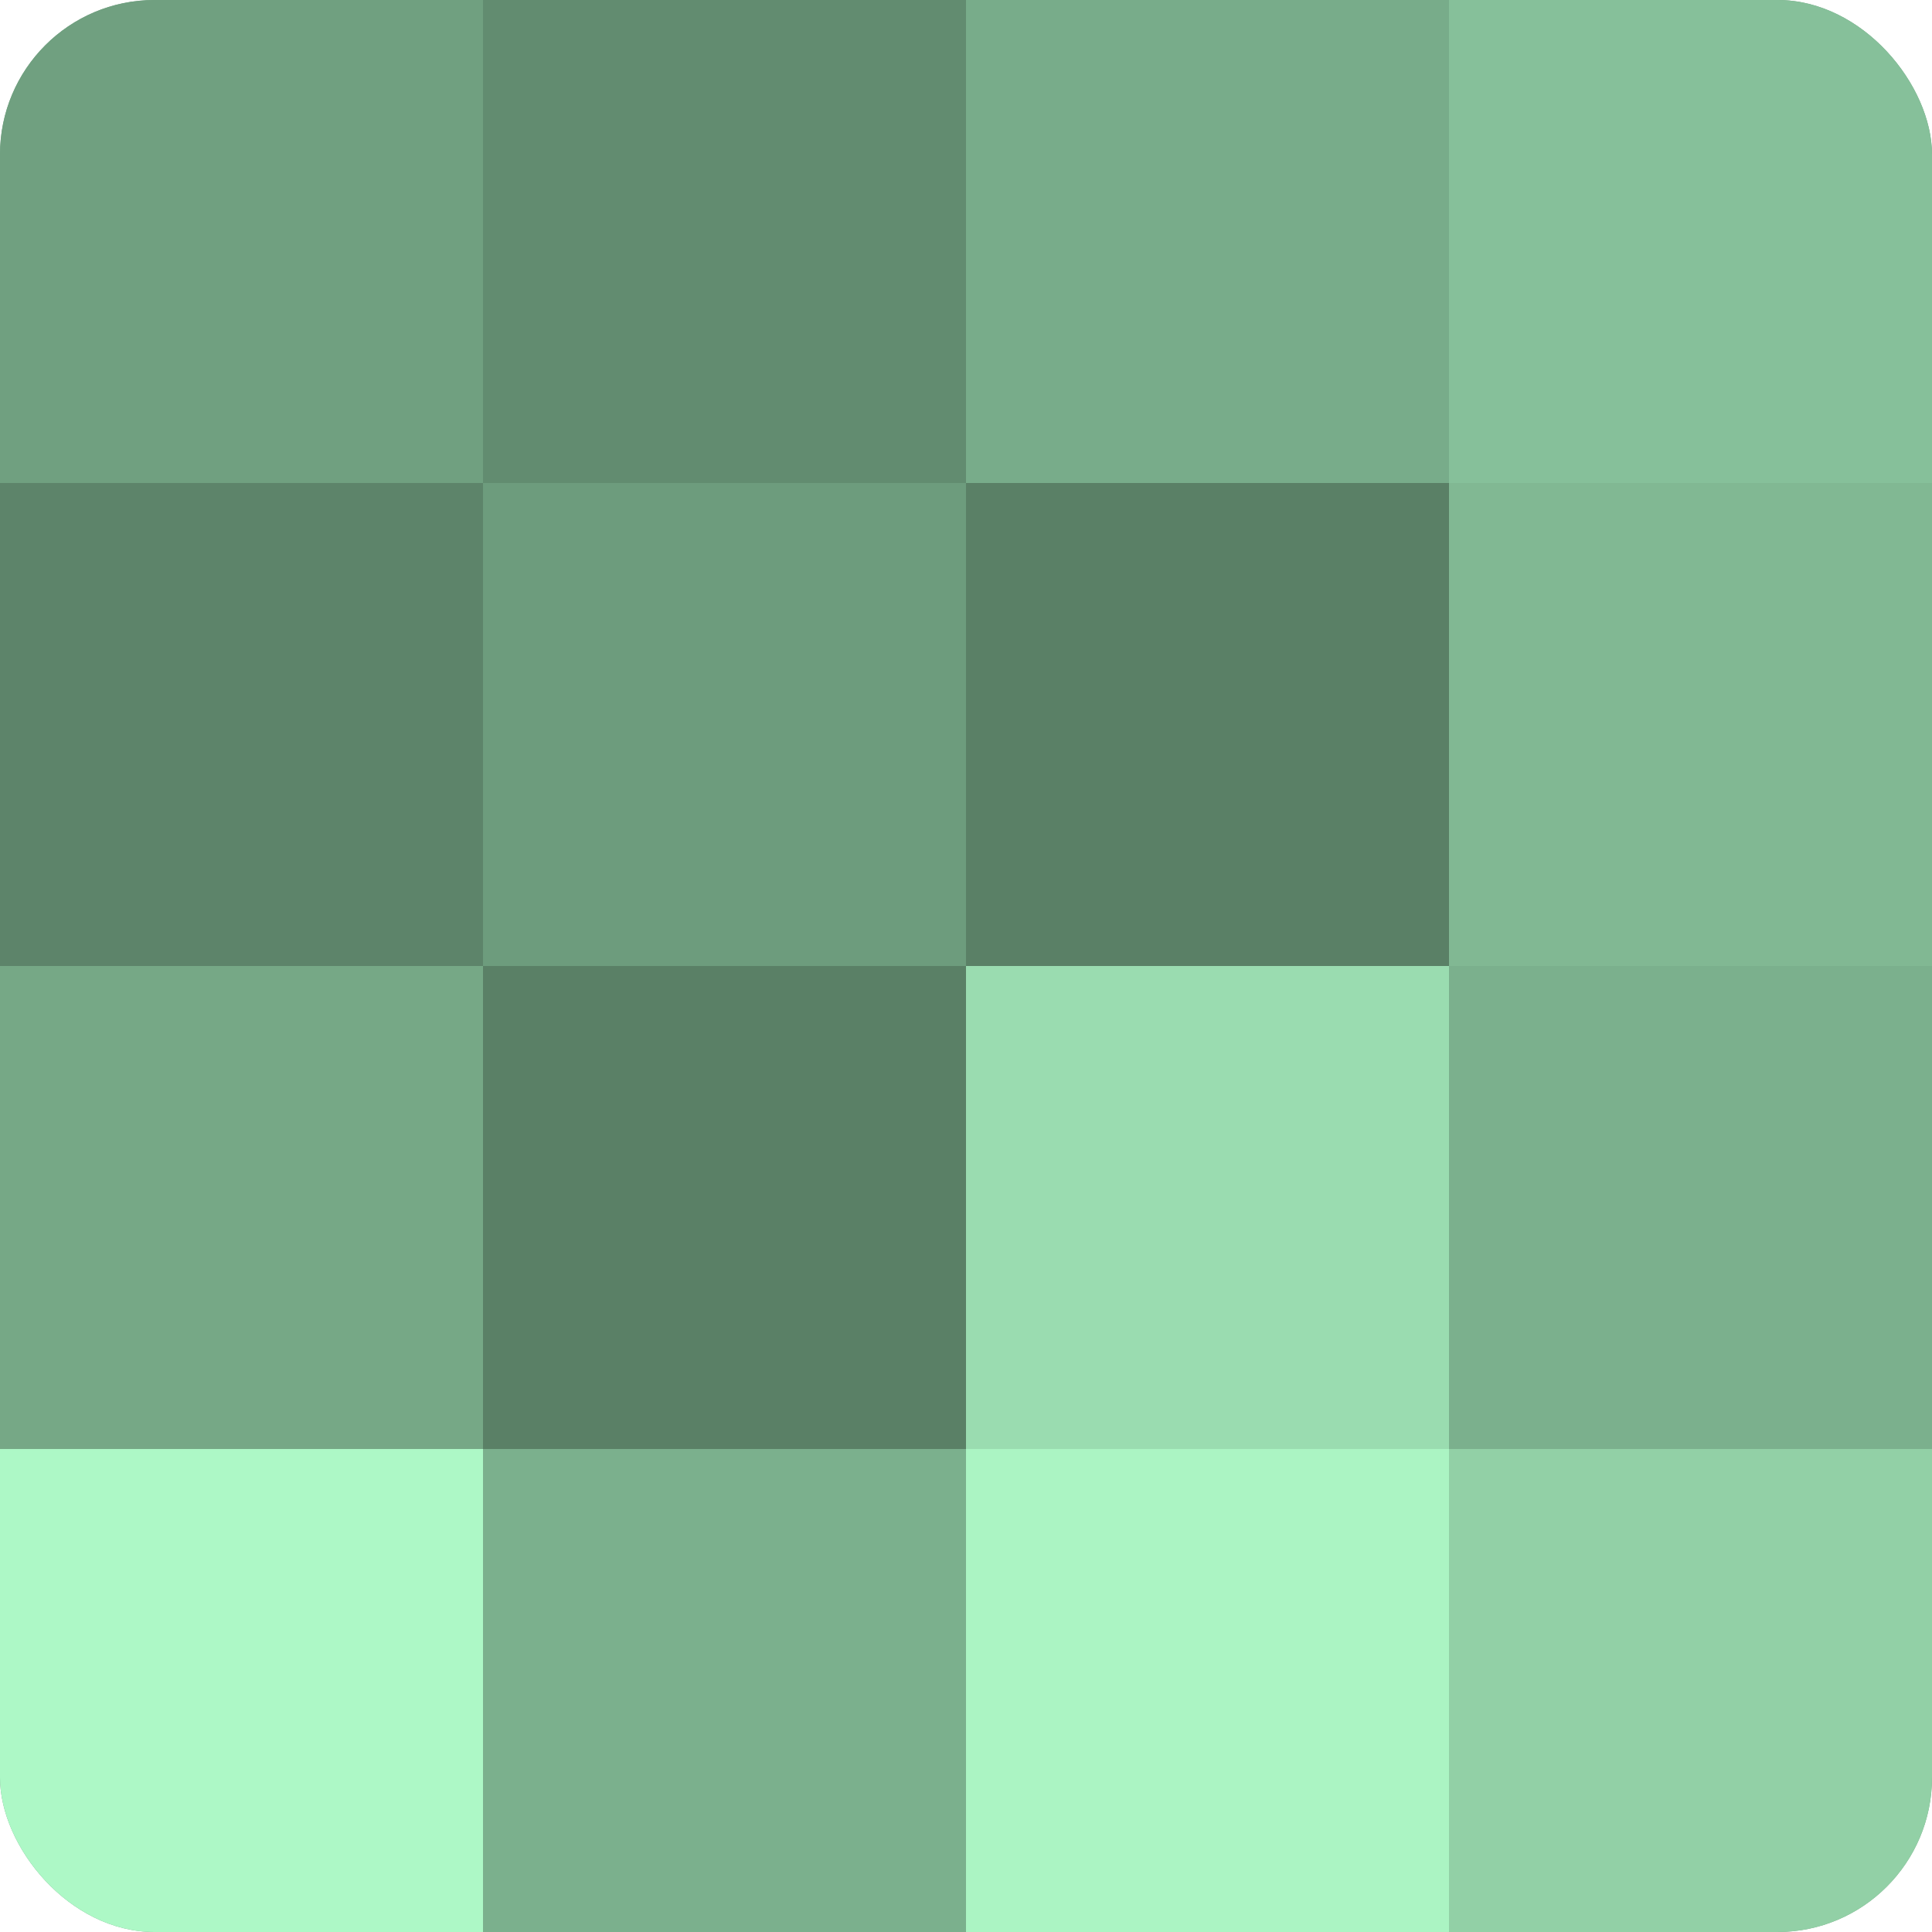 <?xml version="1.0" encoding="UTF-8"?>
<svg xmlns="http://www.w3.org/2000/svg" width="60" height="60" viewBox="0 0 100 100" preserveAspectRatio="xMidYMid meet"><defs><clipPath id="c" width="100" height="100"><rect width="100" height="100" rx="8" ry="8"/></clipPath></defs><g clip-path="url(#c)"><rect width="100" height="100" fill="#70a080"/><rect width="25" height="25" fill="#70a080"/><rect y="25" width="25" height="25" fill="#5d846a"/><rect y="50" width="25" height="25" fill="#76a886"/><rect y="75" width="25" height="25" fill="#adf8c6"/><rect x="25" width="25" height="25" fill="#628c70"/><rect x="25" y="25" width="25" height="25" fill="#6d9c7d"/><rect x="25" y="50" width="25" height="25" fill="#5a8066"/><rect x="25" y="75" width="25" height="25" fill="#7bb08d"/><rect x="50" width="25" height="25" fill="#78ac8a"/><rect x="50" y="25" width="25" height="25" fill="#5a8066"/><rect x="50" y="50" width="25" height="25" fill="#9adcb0"/><rect x="50" y="75" width="25" height="25" fill="#abf4c3"/><rect x="75" width="25" height="25" fill="#86c09a"/><rect x="75" y="25" width="25" height="25" fill="#81b893"/><rect x="75" y="50" width="25" height="25" fill="#7bb08d"/><rect x="75" y="75" width="25" height="25" fill="#92d0a6"/></g></svg>

